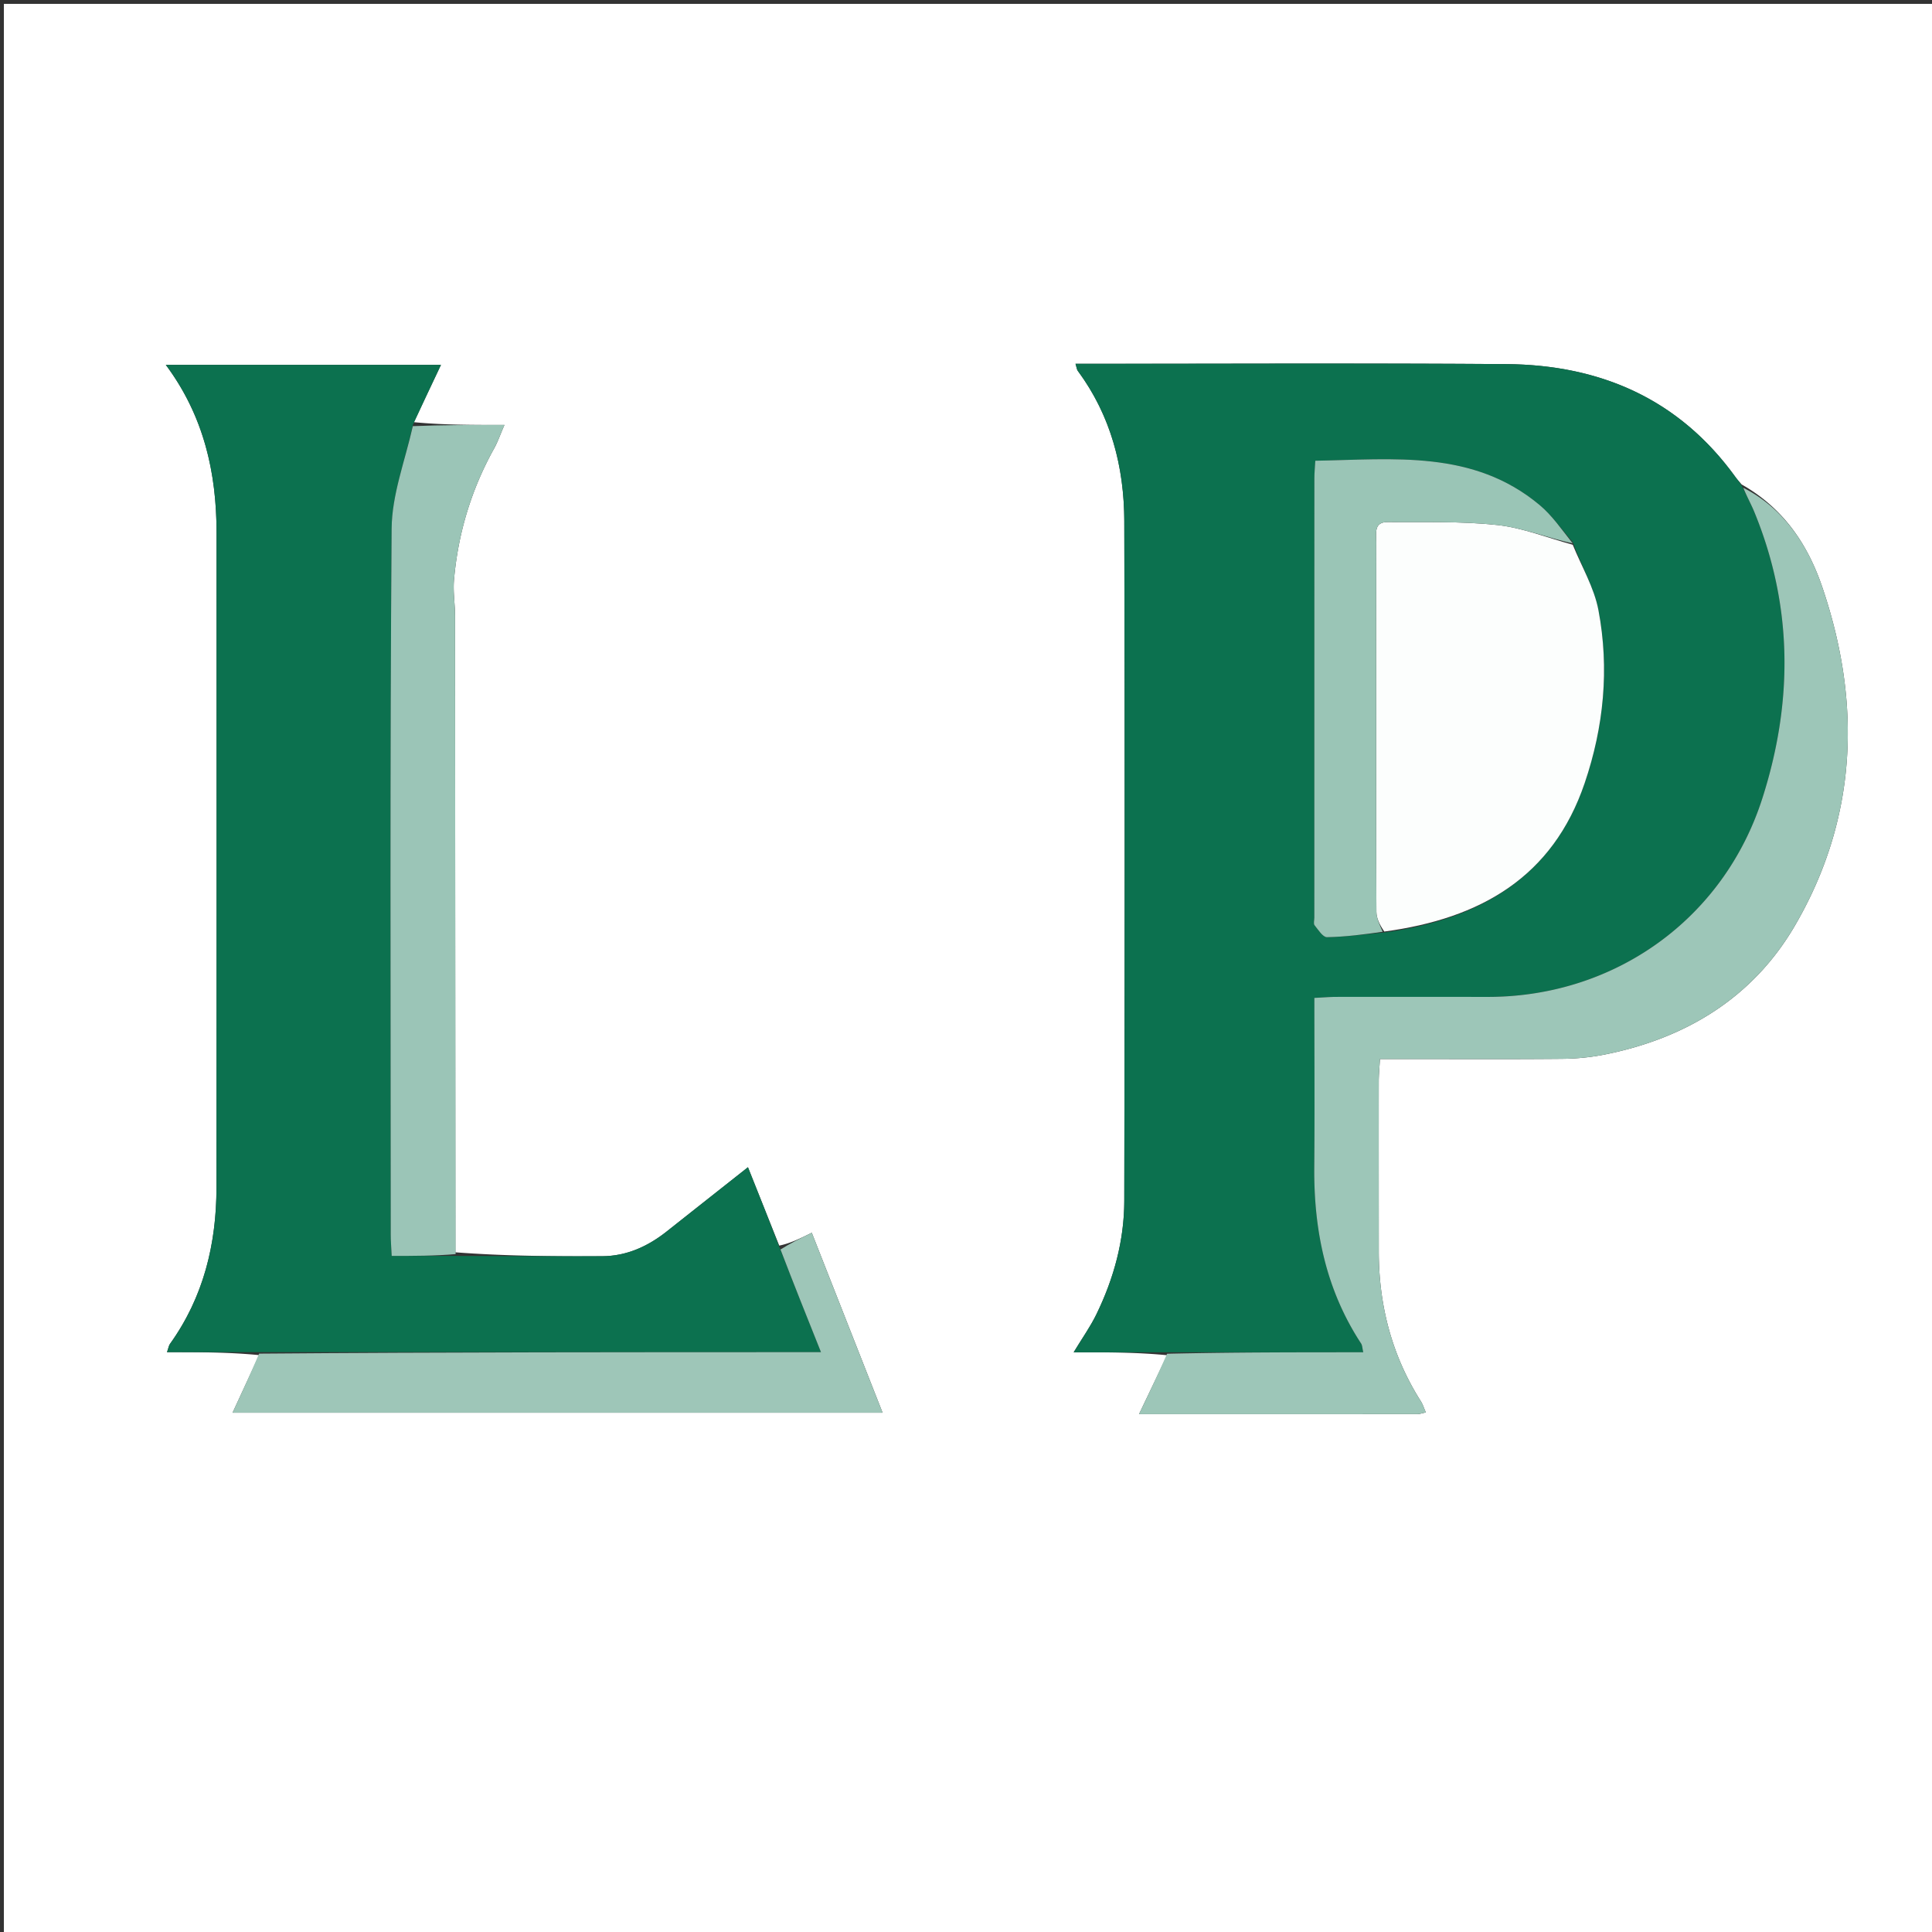 <?xml version="1.0" encoding="UTF-8"?>
<svg data-bbox="1 1 500 500" viewBox="0 0 500 500" xmlns="http://www.w3.org/2000/svg" data-type="color">
    <rect x="0" y="0" width="500" height="500" fill="#333333" stroke="none"/>
    <g>
        <path d="M328 501H1V1h500v500zM107.104 109.258l7.02-14.83h-71.21c9.846 13.238 13.129 27.901 13.129 43.515-.001 56.46.037 112.919-.022 169.378-.015 14.621-3.343 28.343-12.005 40.446-.34.474-.425 1.13-.797 2.17 8.24 0 16.035 0 23.85.767l-6.884 14.913h168.233l-18.33-46.582c-3.16 1.549-5.624 2.757-8.425 3.326l-8.093-20.283c-7.223 5.708-14.105 11.132-20.97 16.577-4.933 3.913-10.434 6.43-16.809 6.453-12.604.045-25.209-.044-37.942-1.013-.023-54.886-.04-109.772-.083-164.658-.003-3.135-.542-6.297-.27-9.398 1.059-12.047 4.495-23.407 10.395-34.004.903-1.623 1.51-3.412 2.659-6.059-8.59 0-16.048 0-23.446-.718m343.638 16.122c-.535-.636-1.114-1.24-1.599-1.912-14.613-20.236-34.997-29.054-59.34-29.236-35.64-.266-71.282-.079-106.923-.085h-4.543c.308.973.343 1.494.604 1.847 8.546 11.57 11.987 24.832 12.022 38.909.147 58.623.107 117.247-.002 175.871-.019 10.277-2.706 20.08-7.19 29.316-1.558 3.21-3.657 6.159-5.902 9.877 8.583 0 16.37 0 24.185.762l-7.278 15.26c24.087 0 48.05.002 72.014-.016.603 0 1.205-.227 2.222-.432-.515-1.17-.79-2.1-1.288-2.886-7.523-11.85-10.892-24.858-10.898-38.815-.005-14.657-.022-29.315-.005-43.972.002-1.765.183-3.529.308-5.795h5.864c13.825 0 27.65.076 41.474-.051a58.6 58.6 0 0 0 10.874-1.116c21.1-4.212 38.404-14.804 49.238-33.453 16.144-27.789 17.24-57.507 7.02-87.525-3.643-10.702-9.83-20.325-20.857-26.548" fill="#FFFFFF" data-color="1"/>
        <path d="M302.025 349.967H277.87c2.245-3.718 4.344-6.666 5.902-9.877 4.484-9.236 7.171-19.04 7.19-29.316.11-58.624.15-117.248.002-175.871-.035-14.077-3.476-27.34-12.022-38.91-.261-.352-.296-.873-.604-1.846h4.543c35.64.006 71.283-.18 106.922.085 24.344.182 44.728 9 59.341 29.236.485.672 1.064 1.276 1.791 2.52 1.15 2.542 2.228 4.426 3.047 6.416 10.074 24.46 10.073 49.344 2.114 74.203-10.008 31.262-38.27 51.402-71.05 51.389-13.043-.005-26.086-.019-39.129-.002-1.774.002-3.548.157-5.76.262 0 14.897.094 29.36-.024 43.822-.134 16.338 3.025 31.747 12.12 45.615.315.48.303 1.173.563 2.274zm104.988-209.688c-2.837-3.22-5.315-6.868-8.57-9.586-17.206-14.363-37.724-11.795-58.046-11.454-.103 1.862-.237 3.17-.237 4.476-.013 37.927-.012 75.854-.013 113.78 0 .666-.265 1.548.06 1.956.949 1.185 2.152 3.112 3.223 3.091 4.934-.094 9.858-.752 15.61-1.313 24.088-3.48 42.775-14.176 51.06-38.533 4.967-14.602 6.432-29.652 3.575-44.78-1.106-5.856-4.368-11.304-6.662-17.637" fill="#0C714F" data-color="2"/>
        <path d="M117.977 325.03c12.605.034 25.21.123 37.814.078 6.375-.022 11.876-2.54 16.81-6.453 6.864-5.445 13.746-10.869 20.97-16.577 2.841 7.123 5.466 13.703 8.254 20.974 3.535 9.117 6.907 17.545 10.645 26.885H43.22c.372-1.04.458-1.696.797-2.17 8.662-12.103 11.99-25.825 12.005-40.446.06-56.46.02-112.919.022-169.378 0-15.614-3.283-30.277-13.13-43.514h71.21c-2.406 5.083-4.713 9.956-7.254 15.496-2.076 9.4-5.448 18.122-5.514 26.87-.464 60.94-.244 121.886-.23 182.83 0 1.622.145 3.244.25 5.405z" fill="#0C714F" data-color="2"/>
        <path d="M302.04 350.348c16.784-.381 33.584-.381 50.775-.381-.26-1.1-.248-1.795-.563-2.274-9.095-13.868-12.254-29.277-12.12-45.615.118-14.462.025-28.925.025-43.822 2.211-.105 3.985-.26 5.76-.262 13.042-.017 26.085-.003 39.128.002 32.78.013 61.042-20.127 71.05-51.389 7.959-24.859 7.96-49.742-2.114-74.203-.82-1.99-1.897-3.874-2.817-6.168 10.606 5.367 16.792 14.99 20.435 25.692 10.22 30.018 9.124 59.736-7.02 87.525-10.834 18.65-28.138 29.24-49.238 33.453a58.6 58.6 0 0 1-10.874 1.116c-13.824.127-27.65.051-41.474.051h-5.864c-.125 2.266-.306 4.03-.308 5.795-.017 14.657 0 29.315.005 43.972.006 13.957 3.375 26.965 10.898 38.815.499.787.773 1.715 1.288 2.886-1.017.205-1.62.432-2.222.432-23.964.018-47.927.016-72.014.016 2.509-5.26 4.894-10.26 7.264-15.641" fill="#9DC6B8" data-color="3"/>
        <path d="M117.913 324.562c-5.372.468-10.808.468-16.539.468-.104-2.16-.25-3.783-.25-5.405-.013-60.944-.233-121.89.23-182.83.067-8.748 3.44-17.47 5.485-26.511 7.663-.308 15.122-.308 23.71-.308-1.149 2.647-1.755 4.436-2.658 6.059-5.9 10.597-9.336 21.957-10.395 34.004-.272 3.1.267 6.263.27 9.398.043 54.886.06 109.772.147 165.125" fill="#9BC5B7" data-color="4"/>
        <path d="M67.058 350.32c48.15-.383 96.31-.383 145.412-.383-3.738-9.34-7.11-17.768-10.477-26.566 2.47-1.579 4.935-2.787 8.095-4.336l18.33 46.582H60.185c2.376-5.148 4.63-10.03 6.873-15.297" fill="#9EC6B8" data-color="5"/>
        <path d="M407.027 140.978c2.28 5.634 5.542 11.082 6.648 16.938 2.857 15.128 1.392 30.178-3.574 44.78-8.286 24.357-26.973 35.053-51.85 38.388-1.224-1.794-2.027-3.441-2.036-5.093-.094-16.954-.06-33.908-.061-50.862-.001-14.96-.02-29.919.02-44.878.005-2.204-.69-5.172 2.947-5.14 9.45.08 18.965-.248 28.328.758 6.633.714 13.06 3.338 19.578 5.109" fill="#FCFEFD" data-color="6"/>
        <path d="M407.02 140.628c-6.512-1.421-12.938-4.045-19.57-4.759-9.364-1.006-18.878-.677-28.33-.759-3.636-.031-2.94 2.937-2.947 5.141-.04 14.96-.02 29.919-.02 44.878.002 16.954-.032 33.908.062 50.862.01 1.652.812 3.3 1.624 5.146-4.551.653-9.475 1.311-14.41 1.405-1.07.021-2.273-1.906-3.221-3.091-.326-.408-.06-1.29-.06-1.955 0-37.927 0-75.854.012-113.78 0-1.308.134-2.615.237-4.477 20.322-.341 40.84-2.91 58.045 11.454 3.256 2.718 5.734 6.367 8.578 9.935" fill="#9AC5B6" data-color="7"/>
    </g>
</svg>
